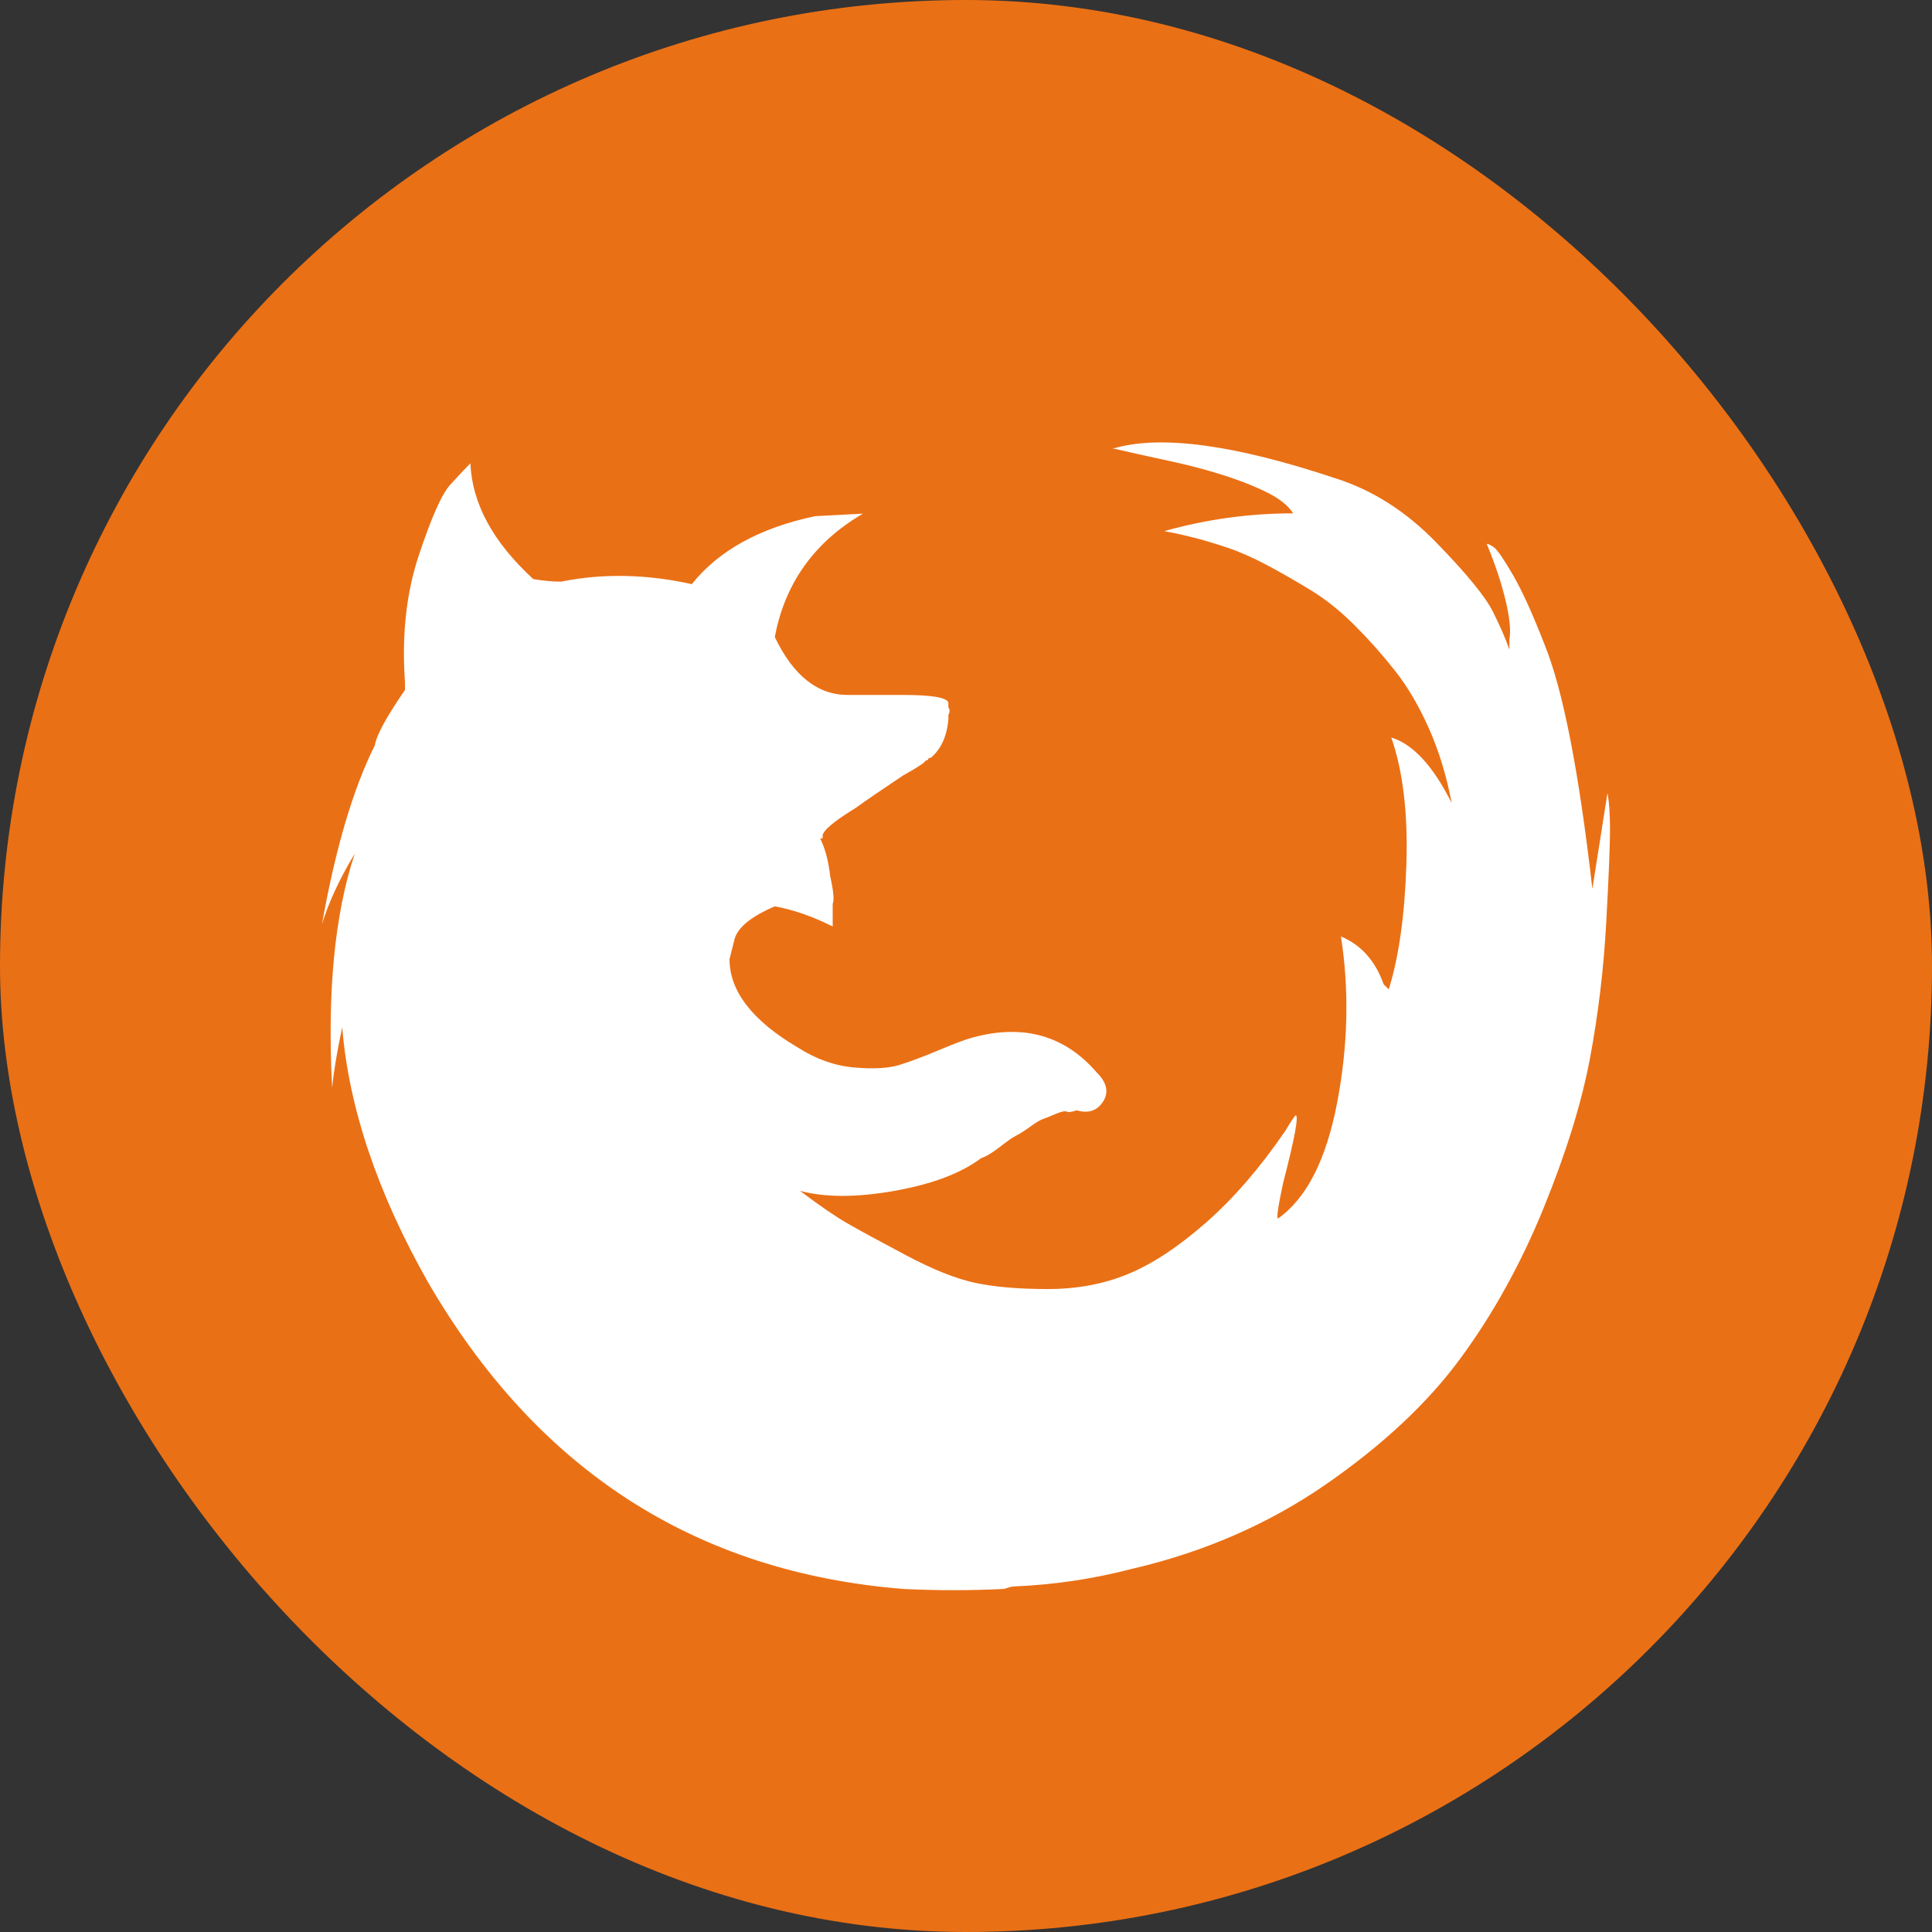 <svg width="48" height="48" viewBox="0 0 48 48" fill="none" xmlns="http://www.w3.org/2000/svg">
<rect x="0" y="0" width="48" height="48" fill="#333333" stroke="none"/>
<rect width="48" height="48" rx="24" fill="#EA7015"/>
<path d="M40 20.613C40 21.009 39.969 21.781 39.906 22.928C39.843 24.074 39.708 25.201 39.5 26.307C39.291 27.412 38.906 28.653 38.344 30.03C37.781 31.406 37.094 32.648 36.281 33.753C35.469 34.857 34.354 35.901 32.938 36.881C31.521 37.86 29.917 38.561 28.126 38.977C27.167 39.228 26.188 39.373 25.188 39.415C25.147 39.415 25.064 39.436 24.939 39.477C24.104 39.518 23.272 39.518 22.439 39.477C17.272 39.061 13.335 36.516 10.627 31.844C9.377 29.632 8.667 27.527 8.502 25.525C8.377 26.109 8.292 26.61 8.252 27.026C8.127 24.649 8.314 22.71 8.814 21.208C8.438 21.834 8.165 22.417 8 22.96C8.333 21.083 8.771 19.602 9.312 18.518C9.352 18.268 9.602 17.808 10.062 17.142C10.062 17.058 10.062 16.996 10.062 16.954C9.978 15.785 10.094 14.732 10.406 13.794C10.718 12.856 10.977 12.271 11.187 12.042C11.395 11.813 11.562 11.636 11.687 11.511C11.728 12.511 12.25 13.47 13.25 14.388C13.5 14.429 13.728 14.451 13.938 14.451C14.978 14.242 16.063 14.263 17.188 14.513C17.853 13.678 18.876 13.115 20.25 12.824L21.438 12.762C20.228 13.471 19.5 14.492 19.25 15.827C19.708 16.786 20.312 17.266 21.062 17.266C21.687 17.266 22.145 17.266 22.437 17.266C23.145 17.266 23.52 17.328 23.562 17.454V17.516V17.578C23.602 17.619 23.602 17.682 23.562 17.766V17.828V17.89C23.52 18.307 23.374 18.619 23.124 18.829C23.082 18.829 23.062 18.839 23.062 18.86C23.062 18.881 23.04 18.891 23 18.891C23 18.932 22.812 19.057 22.438 19.266C21.938 19.599 21.541 19.87 21.25 20.079C20.708 20.412 20.438 20.641 20.438 20.767V20.829H20.376C20.501 21.079 20.584 21.391 20.626 21.767C20.709 22.142 20.729 22.371 20.688 22.455C20.688 22.664 20.688 22.851 20.688 23.018C20.188 22.768 19.709 22.601 19.25 22.518C18.665 22.768 18.333 23.039 18.25 23.33C18.208 23.497 18.165 23.664 18.125 23.831C18.125 24.623 18.687 25.354 19.813 26.02C20.271 26.312 20.74 26.48 21.219 26.521C21.697 26.563 22.072 26.542 22.344 26.459C22.615 26.375 22.947 26.25 23.344 26.083C23.74 25.917 24.021 25.812 24.188 25.771C25.438 25.437 26.459 25.73 27.25 26.647C27.501 26.897 27.553 27.138 27.407 27.367C27.261 27.596 27.042 27.67 26.75 27.586C26.626 27.627 26.542 27.639 26.501 27.617C26.459 27.596 26.365 27.617 26.219 27.679C26.073 27.741 25.97 27.783 25.907 27.804C25.844 27.825 25.74 27.888 25.595 27.992C25.449 28.097 25.334 28.171 25.25 28.212C25.167 28.253 25.032 28.347 24.844 28.493C24.656 28.639 24.501 28.733 24.376 28.774C23.876 29.15 23.157 29.421 22.22 29.587C21.283 29.753 20.501 29.753 19.876 29.587C20.376 29.963 20.772 30.234 21.064 30.4C21.354 30.567 21.835 30.829 22.502 31.182C23.167 31.536 23.741 31.767 24.221 31.87C24.699 31.974 25.304 32.026 26.033 32.026C26.762 32.026 27.429 31.901 28.033 31.65C28.637 31.4 29.282 30.973 29.971 30.368C30.658 29.764 31.314 29.003 31.94 28.085C32.065 27.875 32.148 27.75 32.189 27.709C32.273 27.709 32.168 28.272 31.877 29.398C31.752 29.983 31.711 30.274 31.752 30.274C32.461 29.773 32.95 28.813 33.221 27.396C33.492 25.978 33.524 24.602 33.315 23.266C33.815 23.475 34.169 23.87 34.377 24.455L34.503 24.58C34.752 23.787 34.899 22.755 34.941 21.482C34.982 20.21 34.857 19.157 34.566 18.323C35.107 18.489 35.607 19.032 36.066 19.95C35.941 19.282 35.753 18.667 35.504 18.104C35.253 17.541 34.973 17.061 34.659 16.665C34.347 16.269 34.013 15.893 33.659 15.539C33.305 15.185 32.941 14.892 32.566 14.663C32.19 14.434 31.826 14.225 31.472 14.037C31.118 13.849 30.784 13.703 30.472 13.599C30.159 13.495 29.877 13.411 29.628 13.349C29.377 13.287 29.19 13.244 29.066 13.223C28.941 13.202 28.899 13.192 28.941 13.192C29.982 12.9 31.045 12.754 32.129 12.754C32 12.552 31.76 12.364 31.406 12.198C31.052 12.031 30.666 11.886 30.249 11.76C29.833 11.635 29.427 11.531 29.031 11.448C28.635 11.363 28.166 11.26 27.625 11.135H27.563H27.687C28.854 10.801 30.687 11.051 33.187 11.886C34.104 12.177 34.938 12.709 35.687 13.482C36.438 14.253 36.907 14.827 37.094 15.203C37.281 15.578 37.416 15.891 37.5 16.141V15.889C37.541 15.68 37.51 15.358 37.406 14.919C37.302 14.481 37.145 14.012 36.937 13.512C36.978 13.512 37.041 13.543 37.125 13.606C37.208 13.668 37.364 13.897 37.594 14.294C37.823 14.69 38.083 15.264 38.374 16.014C38.833 17.141 39.228 19.163 39.562 22.083L39.937 19.705C39.979 19.915 40 20.216 40 20.613Z" fill="white"/>
</svg>

